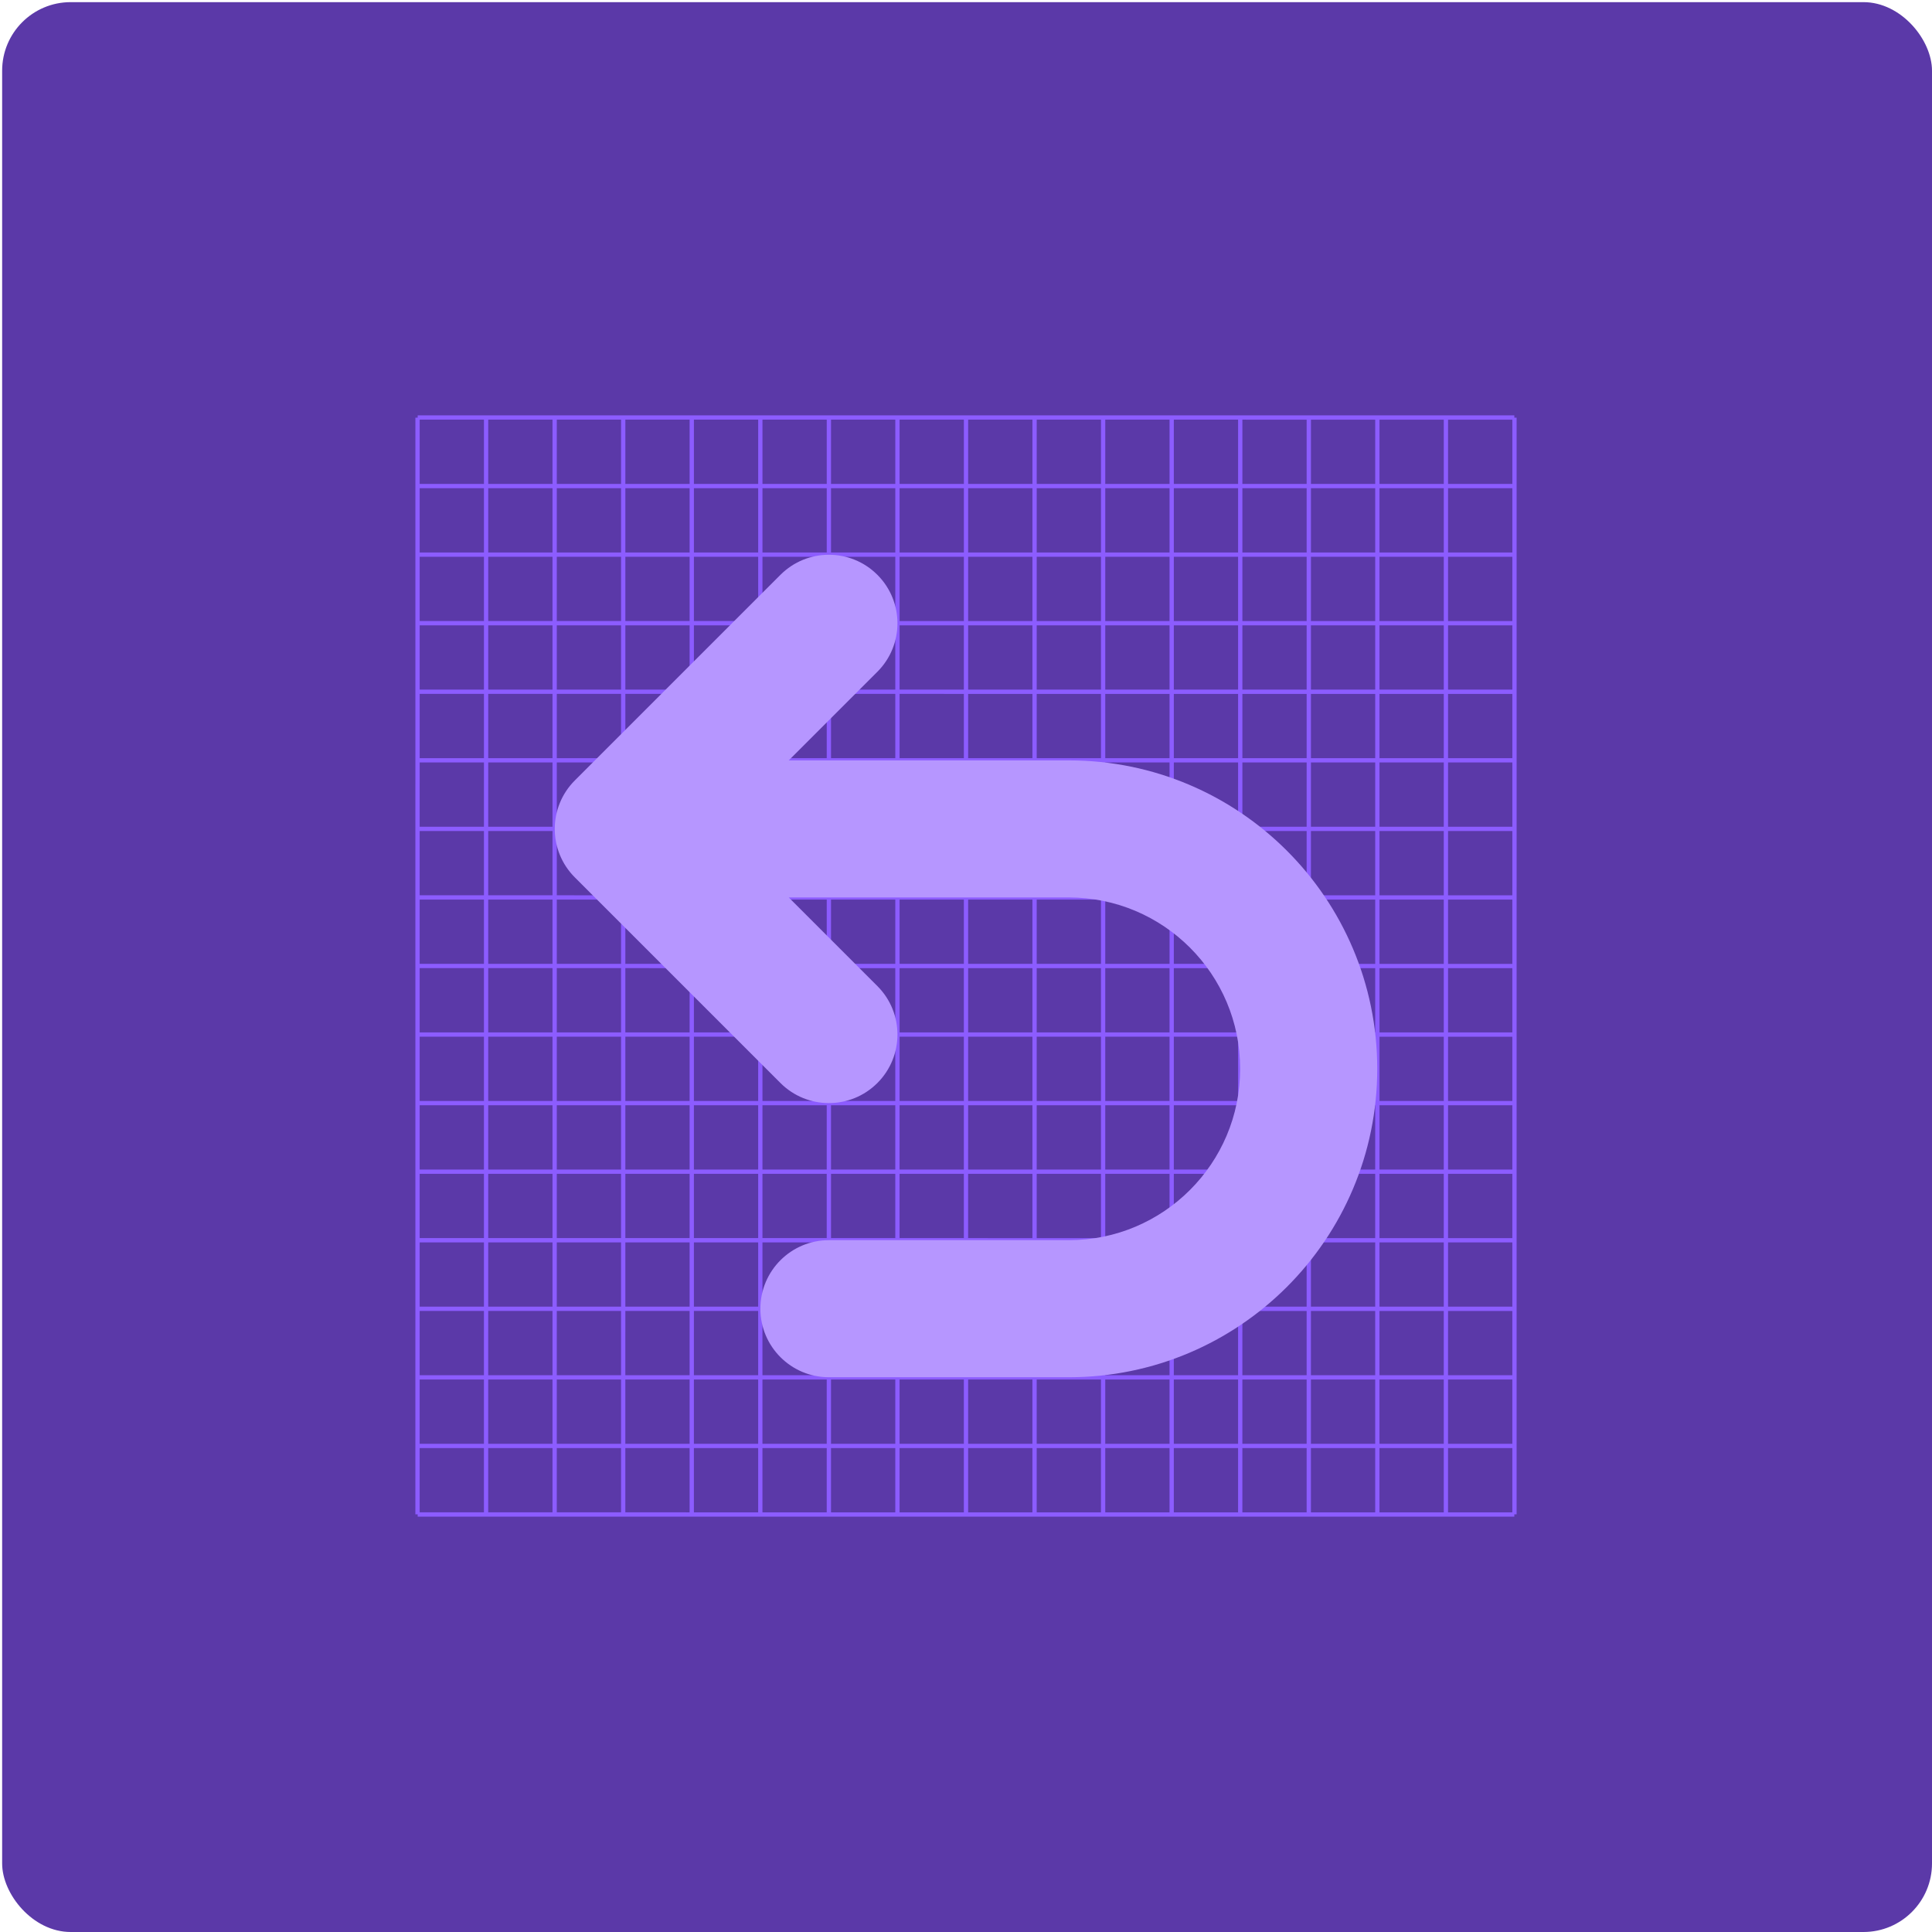 <svg width="451" height="451" viewBox="0 0 451 451" fill="none" xmlns="http://www.w3.org/2000/svg">
<rect x="0.5" y="0.5" width="450.5" height="450.5" rx="16" fill="#5B39A8"/>
<line x1="97.5" y1="353.536" x2="353.5" y2="353.54" stroke="#8C5CFF"/>
<line x1="97.5" y1="337.531" x2="353.5" y2="337.536" stroke="#8C5CFF"/>
<line x1="97.5" y1="321.526" x2="353.5" y2="321.531" stroke="#8C5CFF"/>
<line x1="97.5" y1="305.521" x2="353.5" y2="305.526" stroke="#8C5CFF"/>
<line x1="97.5" y1="289.517" x2="353.5" y2="289.521" stroke="#8C5CFF"/>
<line x1="97.5" y1="273.512" x2="353.5" y2="273.517" stroke="#8C5CFF"/>
<line x1="97.5" y1="257.507" x2="353.5" y2="257.512" stroke="#8C5CFF"/>
<line x1="97.5" y1="241.502" x2="353.5" y2="241.507" stroke="#8C5CFF"/>
<line x1="97.5" y1="225.498" x2="353.5" y2="225.502" stroke="#8C5CFF"/>
<line x1="97.5" y1="209.493" x2="353.5" y2="209.498" stroke="#8C5CFF"/>
<line x1="97.5" y1="193.488" x2="353.5" y2="193.493" stroke="#8C5CFF"/>
<line x1="97.5" y1="177.483" x2="353.5" y2="177.488" stroke="#8C5CFF"/>
<line x1="97.5" y1="161.479" x2="353.5" y2="161.483" stroke="#8C5CFF"/>
<line x1="97.5" y1="145.474" x2="353.5" y2="145.479" stroke="#8C5CFF"/>
<line x1="97.5" y1="129.469" x2="353.5" y2="129.474" stroke="#8C5CFF"/>
<line x1="97.5" y1="113.464" x2="353.5" y2="113.469" stroke="#8C5CFF"/>
<line x1="97.5" y1="97.46" x2="353.5" y2="97.464" stroke="#8C5CFF"/>
<line x1="353.531" y1="353.5" x2="353.536" y2="97.5" stroke="#8C5CFF"/>
<line y1="-0.5" x2="256" y2="-0.5" transform="matrix(1.63793e-05 -1 1 2.08528e-05 338.027 353.5)" stroke="#8C5CFF"/>
<line y1="-0.5" x2="256" y2="-0.5" transform="matrix(1.63793e-05 -1 1 2.08528e-05 322.022 353.5)" stroke="#8C5CFF"/>
<line y1="-0.5" x2="256" y2="-0.5" transform="matrix(1.63793e-05 -1 1 2.08528e-05 306.019 353.5)" stroke="#8C5CFF"/>
<line y1="-0.5" x2="256" y2="-0.5" transform="matrix(1.63793e-05 -1 1 2.08528e-05 290.015 353.5)" stroke="#8C5CFF"/>
<line y1="-0.5" x2="256" y2="-0.5" transform="matrix(1.63793e-05 -1 1 2.08528e-05 274.011 353.5)" stroke="#8C5CFF"/>
<line y1="-0.5" x2="256" y2="-0.5" transform="matrix(1.63793e-05 -1 1 2.08528e-05 258.006 353.5)" stroke="#8C5CFF"/>
<line y1="-0.5" x2="256" y2="-0.5" transform="matrix(1.63793e-05 -1 1 2.08528e-05 242.002 353.5)" stroke="#8C5CFF"/>
<line y1="-0.5" x2="256" y2="-0.5" transform="matrix(1.63793e-05 -1 1 2.08528e-05 225.998 353.5)" stroke="#8C5CFF"/>
<line y1="-0.5" x2="256" y2="-0.5" transform="matrix(1.63793e-05 -1 1 2.08528e-05 209.993 353.5)" stroke="#8C5CFF"/>
<line y1="-0.5" x2="256" y2="-0.5" transform="matrix(1.63793e-05 -1 1 2.08528e-05 193.989 353.5)" stroke="#8C5CFF"/>
<line y1="-0.5" x2="256" y2="-0.5" transform="matrix(1.63793e-05 -1 1 2.08528e-05 177.985 353.5)" stroke="#8C5CFF"/>
<line y1="-0.5" x2="256" y2="-0.5" transform="matrix(1.63793e-05 -1 1 2.08528e-05 161.98 353.5)" stroke="#8C5CFF"/>
<line y1="-0.5" x2="256" y2="-0.5" transform="matrix(1.63793e-05 -1 1 2.08528e-05 145.977 353.5)" stroke="#8C5CFF"/>
<line y1="-0.5" x2="256" y2="-0.5" transform="matrix(1.63793e-05 -1 1 2.08528e-05 129.973 353.5)" stroke="#8C5CFF"/>
<line y1="-0.5" x2="256" y2="-0.5" transform="matrix(1.63793e-05 -1 1 2.08528e-05 113.968 353.5)" stroke="#8C5CFF"/>
<line y1="-0.5" x2="256" y2="-0.5" transform="matrix(1.63793e-05 -1 1 2.08528e-05 97.964 353.5)" stroke="#8C5CFF"/>
<path d="M204.814 156.814C211.062 150.565 211.062 140.435 204.814 134.186C198.565 127.938 188.435 127.938 182.186 134.186L134.186 182.186C127.938 188.435 127.938 198.565 134.186 204.814L182.186 252.814C188.435 259.062 198.565 259.062 204.814 252.814C211.062 246.565 211.062 236.435 204.814 230.186L184.127 209.5H249.5C271.591 209.5 289.5 227.409 289.5 249.5C289.5 271.591 271.591 289.5 249.5 289.5H193.5C184.663 289.5 177.5 296.663 177.5 305.5C177.5 314.337 184.663 321.5 193.5 321.5H249.5C289.264 321.5 321.5 289.265 321.5 249.5C321.5 209.735 289.264 177.5 249.5 177.5L184.127 177.5L204.814 156.814Z" fill="#B696FF"/>
</svg>

